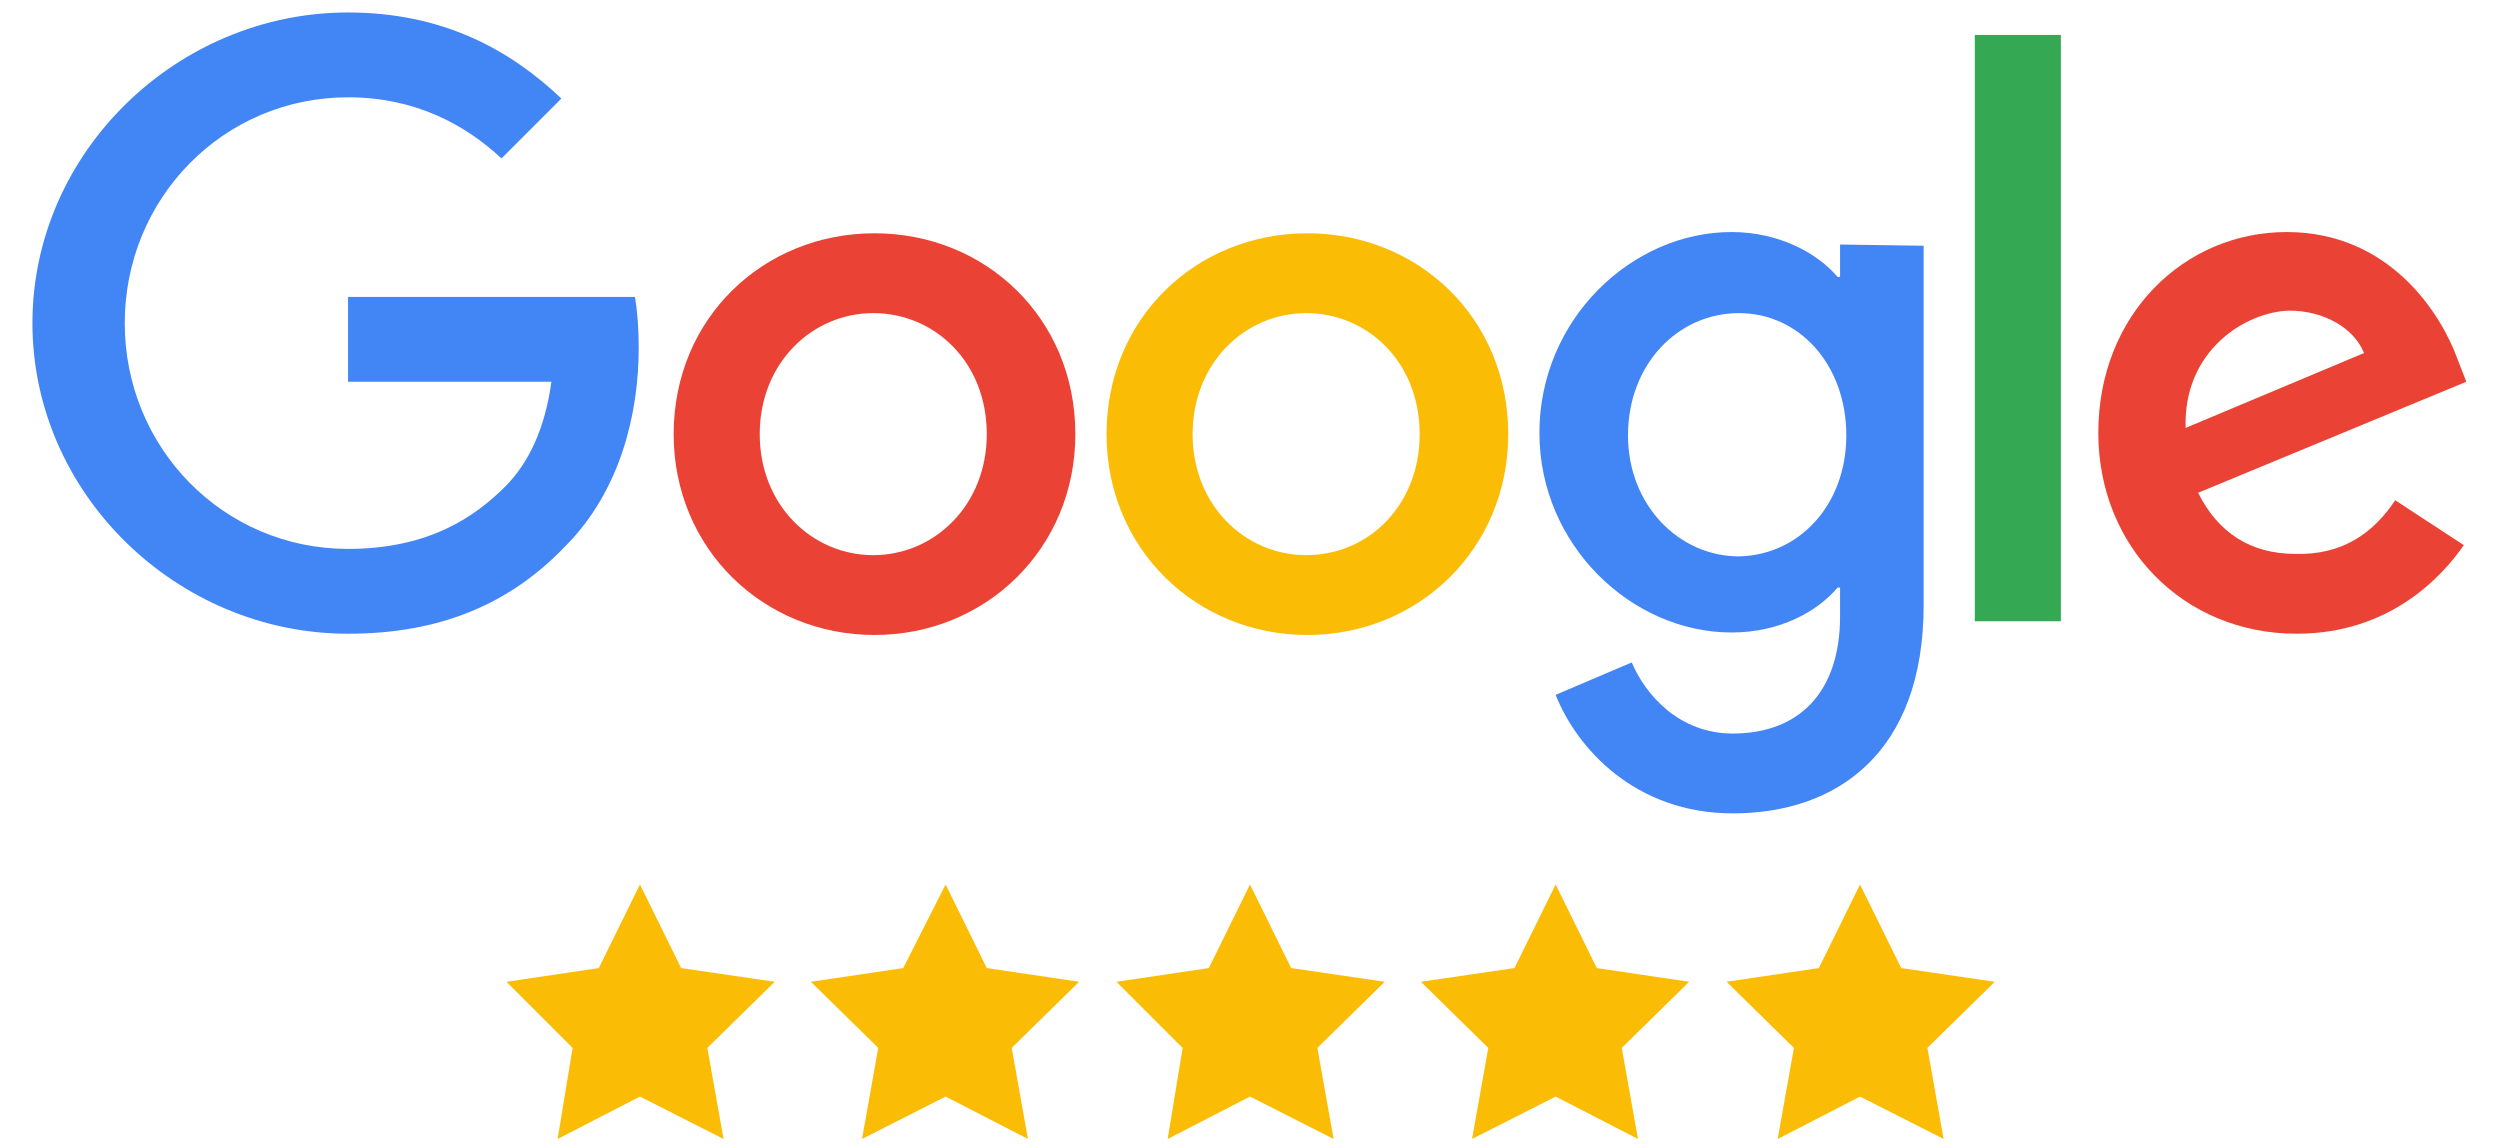 <?xml version="1.0" encoding="UTF-8"?> <!-- Generator: Adobe Illustrator 25.1.0, SVG Export Plug-In . SVG Version: 6.00 Build 0) --> <svg xmlns="http://www.w3.org/2000/svg" xmlns:xlink="http://www.w3.org/1999/xlink" version="1.1" id="Layer_1" x="0px" y="0px" viewBox="0 0 200.4 92" style="enable-background:new 0 0 200.4 92;" xml:space="preserve"> <style type="text/css"> .st0{fill:#EA4335;} .st1{fill:#FBBC05;} .st2{fill:#4285F4;} .st3{fill:#34A853;} </style> <g> <path class="st0" d="M86.2,34.8c0,9.2-7.2,16.1-16.1,16.1S54,44,54,34.8c0-9.3,7.2-16.1,16.1-16.1S86.2,25.5,86.2,34.8z M79.1,34.8 c0-5.8-4.2-9.7-9.1-9.7c-4.9,0-9.1,4-9.1,9.7c0,5.7,4.2,9.7,9.1,9.7C74.9,44.5,79.1,40.5,79.1,34.8z"></path> <path class="st1" d="M120.9,34.8c0,9.2-7.2,16.1-16.1,16.1S88.7,44,88.7,34.8c0-9.3,7.2-16.1,16.1-16.1S120.9,25.5,120.9,34.8z M113.8,34.8c0-5.8-4.2-9.7-9.1-9.7c-4.9,0-9.1,4-9.1,9.7c0,5.7,4.2,9.7,9.1,9.7C109.7,44.5,113.8,40.5,113.8,34.8z"></path> <path class="st2" d="M154.2,19.7v28.8c0,11.9-7,16.7-15.3,16.7c-7.8,0-12.5-5.2-14.2-9.5l6.1-2.6c1.1,2.6,3.8,5.7,8.1,5.7 c5.3,0,8.6-3.3,8.6-9.4v-2.3h-0.2c-1.6,1.9-4.6,3.6-8.5,3.6c-8,0-15.4-7-15.4-16c0-9.1,7.4-16.1,15.4-16.1c3.8,0,6.9,1.7,8.5,3.6 h0.2v-2.6L154.2,19.7L154.2,19.7z M148,34.9c0-5.7-3.8-9.8-8.6-9.8c-4.9,0-8.9,4.1-8.9,9.8c0,5.6,4.1,9.7,8.9,9.7 C144.2,44.5,148,40.5,148,34.9z"></path> <path class="st3" d="M165.2,2.8v47h-6.9v-47H165.2z"></path> <path class="st0" d="M192,40.1l5.5,3.6c-1.8,2.6-6,7.1-13.4,7.1c-9.1,0-15.9-7-15.9-16.1c0-9.5,6.9-16.1,15.1-16.1 c8.3,0,12.4,6.6,13.7,10.2l0.7,1.8l-21.5,8.9c1.6,3.2,4.2,4.9,7.8,4.9C187.7,44.5,190.2,42.8,192,40.1L192,40.1z M175.2,34.3 l14.3-6c-0.8-2-3.2-3.4-6-3.4C180,25,175,28.1,175.2,34.3z"></path> <path class="st2" d="M27.9,30.6v-6.8h23c0.2,1.2,0.3,2.6,0.3,4.1c0,5.1-1.4,11.4-5.9,15.9c-4.4,4.6-10,7-17.4,7 c-13.7,0-25.3-11.2-25.3-24.9S14.2,1,27.9,1c7.6,0,13,3,17.1,6.9l-4.8,4.8c-2.9-2.7-6.9-4.9-12.3-4.9c-10,0-17.9,8.1-17.9,18.1 S17.9,44,27.9,44c6.5,0,10.2-2.6,12.6-5c1.9-1.9,3.2-4.7,3.7-8.4L27.9,30.6z"></path> </g> <g> <polygon class="st1" points="51.3,70.9 54.6,77.6 62.1,78.7 56.7,84 58,91.3 51.3,87.9 44.7,91.3 45.9,84 40.6,78.7 48,77.6 "></polygon> <polygon class="st1" points="75.8,70.9 79.1,77.6 86.5,78.7 81.1,84 82.4,91.3 75.8,87.9 69.1,91.3 70.4,84 65,78.7 72.4,77.6 "></polygon> <polygon class="st1" points="100.2,70.9 103.5,77.6 111,78.7 105.6,84 106.9,91.3 100.2,87.9 93.6,91.3 94.8,84 89.5,78.7 96.9,77.6 "></polygon> <polygon class="st1" points="124.7,70.9 128,77.6 135.4,78.7 130,84 131.3,91.3 124.7,87.9 118,91.3 119.3,84 113.9,78.7 121.4,77.6 "></polygon> <polygon class="st1" points="149.1,70.9 152.4,77.6 159.9,78.7 154.5,84 155.8,91.3 149.1,87.9 142.5,91.3 143.8,84 138.4,78.7 145.8,77.6 "></polygon> </g> </svg> 